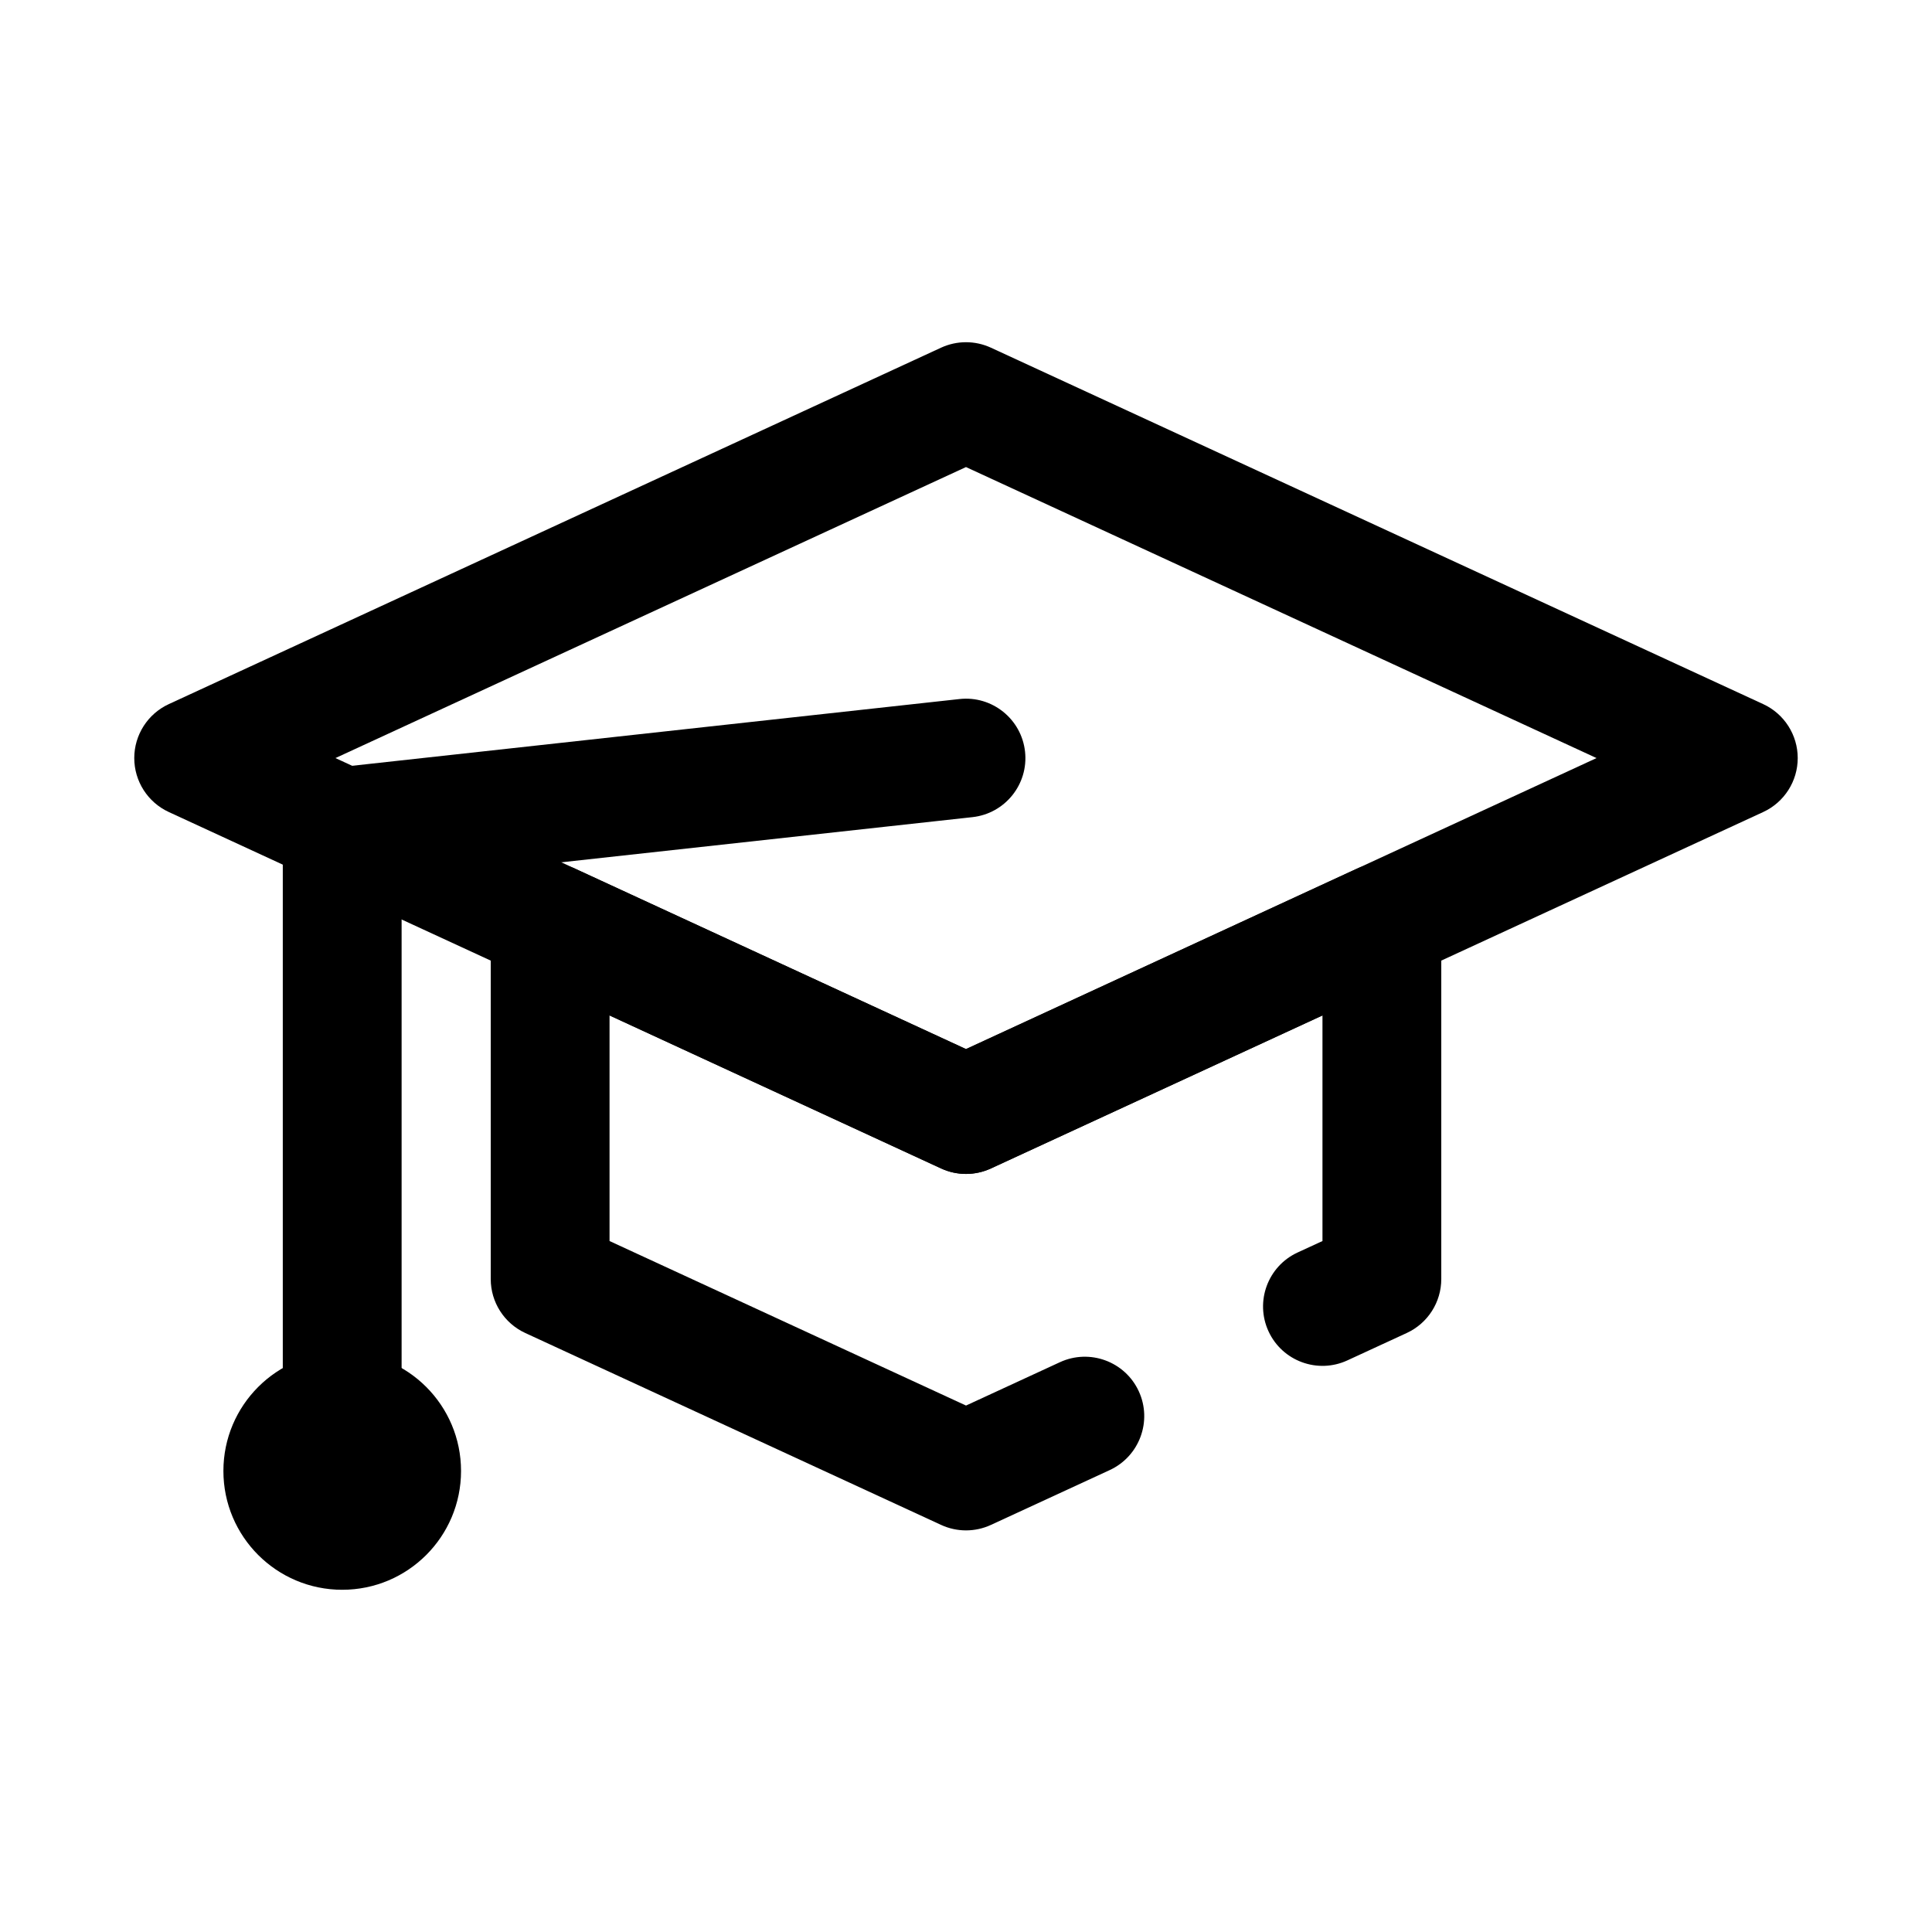 <?xml version="1.0" encoding="UTF-8"?>
<!-- Uploaded to: ICON Repo, www.iconrepo.com, Generator: ICON Repo Mixer Tools -->
<svg fill="#000000" width="800px" height="800px" version="1.1" viewBox="144 144 512 512" xmlns="http://www.w3.org/2000/svg">
 <g fill-rule="evenodd">
  <path d="m188.73 330.6c-5.574 2.574-9.148 8.156-9.148 14.297s3.574 11.723 9.148 14.297l204.67 94.461c4.188 1.93 9.004 1.93 13.191 0l204.68-94.461c5.57-2.574 9.145-8.156 9.145-14.297s-3.574-11.723-9.145-14.297l-204.68-94.465c-4.188-1.926-9.004-1.926-13.191 0zm44.168 14.297 167.1 77.121 167.1-77.121-167.1-77.121z"/>
  <path d="m400 422.02 103.61-47.82c4.879-2.254 10.566-1.863 15.086 1.035 4.523 2.891 7.258 7.891 7.258 13.258v94.465c0 6.141-3.57 11.723-9.145 14.297l-15.746 7.266c-7.887 3.641-17.25 0.191-20.891-7.699-3.641-7.887-0.191-17.25 7.695-20.891l6.602-3.043v-59.785l-87.867 40.551c-4.188 1.934-9.012 1.934-13.199 0l-87.867-40.551v59.785l94.469 43.598 24.887-11.488c7.891-3.641 17.254-0.195 20.895 7.695s0.191 17.25-7.699 20.895l-31.484 14.531c-4.188 1.934-9.012 1.934-13.199 0l-110.21-50.863c-5.574-2.574-9.145-8.156-9.145-14.297v-94.465c0-5.367 2.734-10.367 7.258-13.258 4.523-2.898 10.207-3.289 15.086-1.035z"/>
  <path d="m250.43 377.17v164.53c0 8.691-7.055 15.742-15.742 15.742-8.691 0-15.746-7.051-15.746-15.742v-178.63c0-8.027 6.047-14.773 14.027-15.648l165.31-18.168c8.637-0.953 16.414 5.289 17.367 13.934 0.953 8.633-5.289 16.41-13.934 17.363z"/>
  <path d="m266.18 533.82c0 17.391-14.098 31.488-31.488 31.488s-31.488-14.098-31.488-31.488 14.098-31.488 31.488-31.488 31.488 14.098 31.488 31.488"/>
 </g>
</svg>